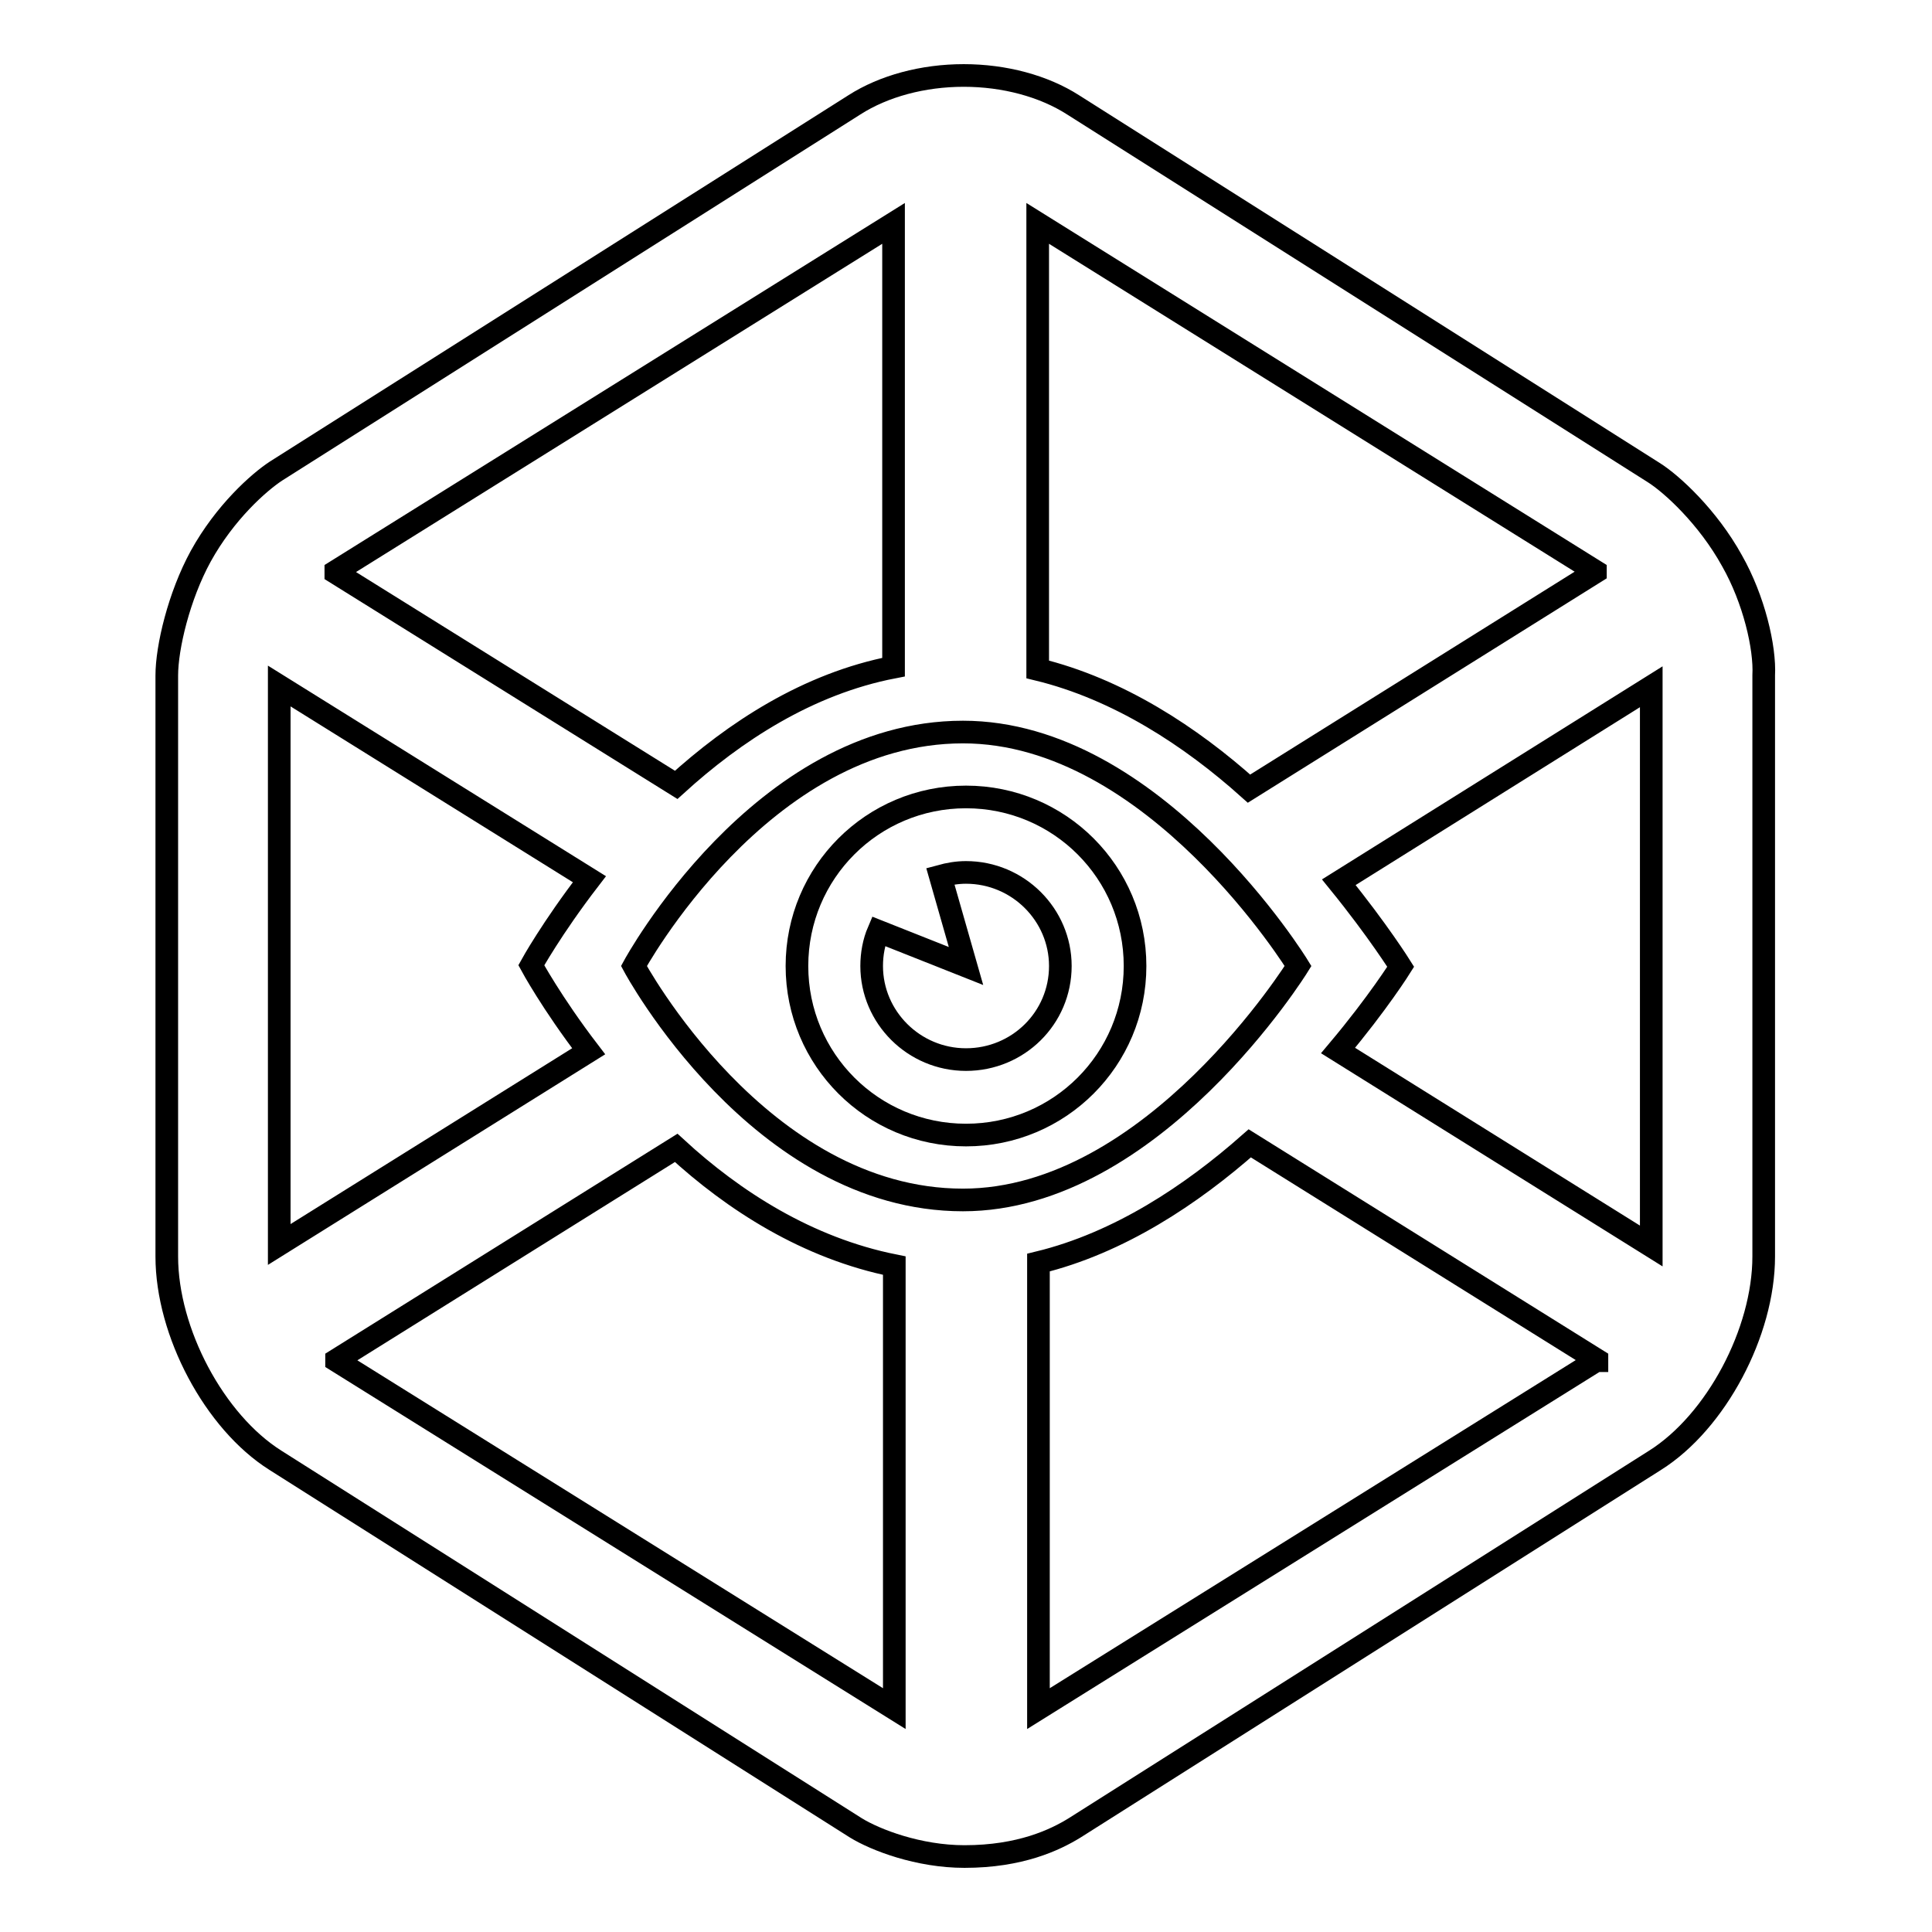 <?xml version="1.0" encoding="utf-8"?>
<!-- Svg Vector Icons : http://www.onlinewebfonts.com/icon -->
<!DOCTYPE svg PUBLIC "-//W3C//DTD SVG 1.1//EN" "http://www.w3.org/Graphics/SVG/1.1/DTD/svg11.dtd">
<svg version="1.1" xmlns="http://www.w3.org/2000/svg" xmlns:xlink="http://www.w3.org/1999/xlink" x="0px" y="0px" viewBox="0 0 256 256" enable-background="new 0 0 256 256" xml:space="preserve">
<g><g><path stroke-width="3" fill-opacity="0" stroke="#000000"  d="M128,105.6c-12.4,0-22.4,10-22.4,22.4c0,12.4,10,22.4,22.4,22.4c12.4,0,22.4-10,22.4-22.4C150.4,115.6,140.4,105.6,128,105.6z M128,140.4c-6.9,0-12.5-5.6-12.5-12.4c0-1.6,0.3-3.2,0.9-4.6L128,128l-3.4-11.9c1.1-0.3,2.2-0.5,3.4-0.5c6.9,0,12.5,5.6,12.5,12.4C140.5,134.9,134.9,140.4,128,140.4z"/><path stroke-width="3" fill-opacity="0" stroke="#000000"  d="M229.5,74.3c-3.2-5.8-8-10.2-10.4-11.7l-76.9-48.7c-3.9-2.5-9.1-3.9-14.5-3.9c-5.4,0-10.6,1.4-14.5,3.9L36.6,62.4c-2.3,1.5-6.8,5.5-10,11.3c-2.9,5.3-4.5,12.1-4.5,15.8v77c0,10,6.3,21.9,14.4,27l76.9,48.7c2.6,1.6,8.3,3.8,14.4,3.8c7.4,0,12-2.2,14.6-3.8l76.9-48.7c8.1-5.1,14.4-17,14.4-27v-77C233.9,85.8,232.4,79.4,229.5,74.3z M137.5,29.6l73.9,46.1v0.1l-45.9,28.7c-7.7-6.9-17.3-13.2-28-15.8V29.6z M44.5,75.7l73.9-46.1v58.8C107,90.6,97.3,97,89.6,104L44.5,75.9V75.7z M37,90.9l41.1,25.6c-5,6.5-7.7,11.4-7.7,11.4s2.7,5,7.6,11.4l-41,25.6V90.9z M118.5,226.4l-73.9-46.1v-0.1l45-28.1c7.6,7,17.4,13.3,28.9,15.6L118.5,226.4L118.5,226.4z M127.6,159c-27,0-43.6-31-43.6-31s16.8-31,43.6-31c25.4,0,44.4,31,44.4,31S152.8,159,127.6,159z M211.5,180.3l-73.9,46.1v-59.1c10.7-2.6,20.3-9,28-15.8l46,28.7V180.3L211.5,180.3z M218.8,165.1l-41.5-25.9c5.3-6.3,8.3-11.1,8.3-11.1s-3-4.8-8.2-11.2l41.4-25.9V165.1z"/></g></g>
</svg>
